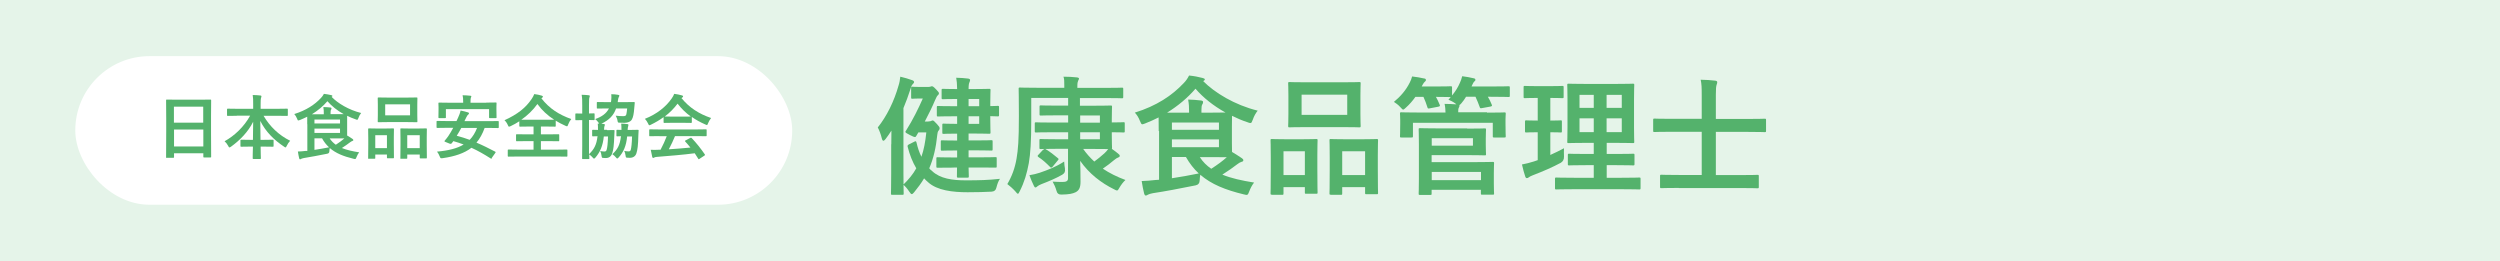 <?xml version="1.0" encoding="UTF-8"?>
<svg id="_レイヤー_2" data-name="レイヤー 2" xmlns="http://www.w3.org/2000/svg" viewBox="0 0 214.18 22.37">
  <defs>
    <style>
      .cls-1 {
        fill: #54b26c;
      }

      .cls-2 {
        fill: #fff;
      }

      .cls-3 {
        fill: #e5f4e9;
      }
    </style>
  </defs>
  <g id="_レイヤー_1-2" data-name="レイヤー 1">
    <g>
      <rect class="cls-3" width="214.18" height="22.37"/>
      <g>
        <path class="cls-1" d="M76.36,12.37c0-.34,0-.76.01-1.18-.15.24-.32.48-.5.72-.08.1-.14.15-.19.15-.05,0-.1-.07-.13-.19-.08-.35-.23-.74-.35-.95.77-.96,1.4-2.24,1.78-3.59.08-.24.12-.48.15-.76.37.09.7.18.99.29.12.04.19.09.19.17,0,.07-.06.12-.13.2-.07.07-.12.18-.2.46-.17.52-.36,1.05-.58,1.57v5.64c0,1.08.02,1.62.02,1.67,0,.11-.01.12-.12.12h-.84c-.12,0-.13-.01-.13-.12,0-.07.02-.59.02-1.67v-2.54ZM79.55,10.4c.12,0,.18-.01.23-.04.05-.03.08-.04.12-.04.07,0,.14.05.38.32.19.21.22.26.22.36,0,.08-.02.11-.09.19-.07.09-.1.2-.11.35-.11,1.11-.33,2.05-.69,2.88.08.09.15.17.24.23.7.66,1.74.8,2.89.8s1.91-.02,2.93-.13c-.13.17-.23.45-.3.73q-.07.35-.42.37c-.63.03-1.22.05-2.05.05-1.27,0-2.61-.15-3.39-.86-.12-.1-.23-.21-.34-.33-.25.42-.54.81-.86,1.2-.09.1-.14.15-.2.15s-.11-.07-.21-.21c-.17-.26-.32-.43-.51-.6.45-.44.83-.89,1.11-1.4-.32-.54-.56-1.14-.74-1.85-.02-.09,0-.14.11-.2l.42-.21c.07-.03.11-.06.14-.06.05,0,.07.04.09.11.1.45.24.86.42,1.22.21-.6.34-1.29.42-2.09h-.68l-.17.29c-.04.08-.07.11-.13.11s-.19-.05-.44-.18c-.28-.14-.37-.2-.37-.26,0-.04.02-.09.07-.14.57-.9,1.04-1.86,1.42-2.72h-.36c-.32,0-.45.02-.52.02-.11,0-.12-.01-.12-.13v-.78c0-.11.01-.12.12-.12.07,0,.21.02.73.02h.54c.12,0,.2-.01.24-.02.04-.01.1-.04.14-.04.07,0,.13.01.4.3.18.18.21.24.21.31s-.03.11-.1.17c-.07.06-.12.17-.22.39-.26.62-.57,1.24-.89,1.85h.31ZM81.7,14.36c-.97,0-1.3.01-1.36.01-.11,0-.12-.01-.12-.11v-.67c0-.11.01-.12.12-.12.07,0,.4.02,1.36.02h.3v-.6h-.04c-.89,0-1.18.02-1.24.02-.11,0-.12-.01-.12-.12v-.65c0-.11.01-.12.12-.12.07,0,.35.02,1.24.02h.04v-.59h-.18c-.7,0-.9.02-.97.02-.11,0-.12-.01-.12-.13v-.63c0-.11.01-.12.12-.12.07,0,.26.02.97.02h.18v-.65h-.08c-1.09,0-1.47.02-1.54.02-.11,0-.12-.01-.12-.12v-.66c0-.11.01-.12.12-.12.07,0,.45.02,1.54.02h.08v-.62h-.02c-.85,0-1.11.02-1.18.02-.12,0-.13-.01-.13-.12v-.65c0-.11.01-.12.13-.12.07,0,.33.02,1.18.02h.02c-.01-.45-.03-.72-.08-.97.41.01.65.03,1.01.07.11.01.18.06.18.12s-.02.12-.05.19c-.04.08-.08.2-.08.59h.41c.87,0,1.29-.02,1.35-.02.11,0,.12.01.12.12,0,.07-.02.39-.02,1.09v.27c.29,0,.56-.02.63-.02.11,0,.12.01.12.12v.66c0,.11-.01.12-.12.12-.07,0-.34-.01-.63-.02v.3c0,.7.02,1.01.02,1.08,0,.12-.01.13-.12.13-.07,0-.48-.02-1.35-.02h-.41v.59h.7c.88,0,1.18-.02,1.24-.02.11,0,.12.01.12.12v.65c0,.11-.01.12-.12.12-.07,0-.36-.02-1.24-.02h-.7v.6h.94c.97,0,1.3-.02,1.36-.02.1,0,.11.01.11.12v.67c0,.1-.01.11-.11.11-.07,0-.4-.01-1.36-.01h-.94c.01.47.02.72.02.75,0,.11-.01.12-.13.12h-.77c-.11,0-.12-.01-.12-.12,0-.02.01-.29.01-.75h-.29ZM82.98,8.48v.62h.91v-.62h-.91ZM83.89,9.96h-.91v.65h.91v-.65Z"/>
        <path class="cls-1" d="M89.39,12.83s.06-.05.09-.07c-.18.01-.29.01-.31.01-.11,0-.12-.01-.12-.12v-.62c0-.11.01-.12.12-.12.07,0,.4.02,1.35.02h.99v-.6h-1.31c-1.01,0-1.36.02-1.43.02-.11,0-.12-.01-.12-.13v-.62c0-.11.01-.12.12-.12.07,0,.42.02,1.43.02h1.31v-.62h-.86c-1.04,0-1.4.02-1.46.02-.12,0-.13-.01-.13-.12v-.63c0-.11.01-.12.13-.12.07,0,.42.02,1.46.02h.86v-.66h-3.16v1.89c0,1.88-.07,2.87-.21,3.7-.17.9-.38,1.62-.78,2.41-.07.14-.11.21-.15.21-.06,0-.11-.07-.21-.19-.21-.24-.52-.51-.7-.64.38-.64.65-1.35.79-2.18.13-.78.2-1.52.2-3.65,0-1.56-.02-2.26-.02-2.32,0-.11.01-.12.12-.12.07,0,.43.02,1.47.02h2.32v-.21c0-.36,0-.53-.07-.74.41,0,.77.02,1.14.06.12.01.19.06.19.09,0,.07-.03.12-.07.19-.03.07-.07.18-.07.45v.17h2.35c1.04,0,1.4-.02,1.46-.02.11,0,.12.01.12.12v.66c0,.12-.01.13-.12.13-.07,0-.42-.02-1.46-.02h-2.13v.66h.92c1.1,0,1.64-.02,1.71-.02.11,0,.12.01.12.12,0,.07-.02.38-.02,1.04v.29c.68,0,.94-.02,1-.02.1,0,.11.01.11.12v.64c0,.11-.01.12-.11.12-.07,0-.32-.02-1-.02v.27c0,.66.02.98.02,1.05,0,.06,0,.09-.02.1.21.14.39.29.53.4.12.1.15.13.15.19,0,.09-.04.12-.13.15-.11.04-.2.1-.36.23-.3.25-.59.48-.96.73.57.38,1.21.7,1.94.97-.19.17-.36.4-.51.65-.1.18-.14.25-.22.25-.05,0-.13-.04-.26-.11-1.07-.53-2.11-1.31-2.89-2.43.02.56.03,1.13.03,1.79,0,.48-.11.74-.42.9-.25.12-.54.19-1.22.2q-.34.01-.42-.33c-.08-.29-.2-.55-.33-.78.32.02.56.03.84.03.33,0,.48-.08.48-.31v-2.53h-.99c-.44,0-.75,0-.96.01.44.26.73.5,1.07.78.04.03.07.06.07.09s-.02.07-.08.13l-.42.51c-.05.06-.09.09-.13.09-.03,0-.07-.02-.11-.07-.31-.31-.58-.57-.99-.84-.09-.07-.09-.11.03-.22l.38-.41ZM91.23,14.45q.08.34-.23.52c-.59.33-1.07.53-1.79.81-.17.08-.25.11-.33.18-.05.04-.11.1-.17.1s-.1-.06-.14-.15c-.12-.24-.26-.57-.38-.9.38-.07.58-.11.88-.21.72-.25,1.33-.47,2.1-.96.01.21.03.43.07.62ZM92.54,9.89v.62h1.69v-.62h-1.69ZM94.23,11.33h-1.69v.6h1.69v-.6ZM92.79,12.75c.29.41.61.77.96,1.09.31-.22.56-.44.86-.7.12-.11.24-.24.33-.37-.26,0-.74-.01-1.47-.01h-.67Z"/>
        <path class="cls-1" d="M99.27,11.23c0-.54-.01-.92-.01-1.17-.36.19-.75.35-1.14.51-.12.04-.2.08-.25.08-.09,0-.12-.08-.21-.29-.12-.31-.27-.54-.44-.71,1.87-.58,3.2-1.47,4.2-2.54.19-.19.33-.4.45-.64.41.04.83.12,1.16.21.1.02.19.07.19.12s-.03.09-.11.13l-.03.02c.97.98,2.68,2.04,4.67,2.53-.18.22-.32.48-.42.77-.08.21-.11.29-.2.29-.07,0-.14-.02-.26-.07-.46-.15-.9-.34-1.32-.55,0,.17-.01.45-.01.91v1.43c0,.34,0,.58.01.76.32.19.58.35.84.53.08.05.13.11.13.18,0,.08-.07.12-.17.14-.1.03-.21.09-.35.2-.37.28-.74.55-1.28.89.75.31,1.66.51,2.72.68-.17.21-.31.48-.42.77-.12.31-.13.33-.47.24-1.57-.38-2.77-.86-3.72-1.68-.03.15-.04.32-.05.48q-.01.36-.35.43c-1.34.27-2.65.52-3.66.67-.19.03-.35.09-.43.13-.05.03-.1.07-.19.07-.06,0-.1-.06-.13-.17-.08-.3-.15-.7-.21-1.07.47-.02.78-.04,1.18-.09l.31-.02v-4.18ZM101.87,9.65v-.09c0-.39-.01-.64-.08-1.03.41.01.71.03,1.11.08.11.01.17.07.17.12,0,.1-.02.15-.07.22-.05.09-.07.2-.07.48v.22h.93c.52,0,.88,0,1.13-.01-1.03-.57-1.92-1.28-2.57-2.04-.69.8-1.5,1.47-2.43,2.05h1.87ZM100.4,10.5v.62h4.03v-.62h-4.03ZM104.43,11.94h-4.03v.67h4.03v-.67ZM100.4,15.27c.73-.11,1.47-.24,2.3-.41-.42-.39-.78-.85-1.1-1.41h-1.2v1.81ZM102.79,13.46c.26.41.59.73.98,1,.56-.36.99-.68,1.33-.99-.25,0-.65-.01-1.23-.01h-1.08Z"/>
        <path class="cls-1" d="M108.97,16.68c-.11,0-.12-.01-.12-.13,0-.07.02-.37.02-2.06v-1.02c0-1.06-.02-1.36-.02-1.44,0-.11.01-.12.12-.12.08,0,.35.02,1.17.02h1.44c.83,0,1.1-.02,1.18-.02.11,0,.12.01.12.12,0,.07-.02.38-.02,1.25v1.16c0,1.65.02,1.97.02,2.04,0,.11-.01.12-.12.12h-.86c-.1,0-.11-.01-.11-.12v-.45h-1.83v.53c0,.12-.01.13-.12.13h-.87ZM109.96,15h1.83v-2.04h-1.83v2.04ZM114.98,7.05c1.04,0,1.4-.02,1.47-.02.11,0,.12.01.12.12,0,.08-.02.36-.02,1.02v1.6c0,.66.02.95.02,1.01,0,.12-.01.13-.12.13-.08,0-.43-.02-1.47-.02h-3.04c-1.03,0-1.4.02-1.46.02-.11,0-.12-.01-.12-.13,0-.07.02-.35.02-1.01v-1.6c0-.66-.02-.95-.02-1.02,0-.11.01-.12.12-.12.07,0,.43.02,1.46.02h3.04ZM111.51,9.84h3.91v-1.73h-3.91v1.73ZM114.01,16.68c-.1,0-.11-.01-.11-.12,0-.08.02-.39.02-2.07v-1.02c0-1.04-.02-1.36-.02-1.43,0-.12.01-.13.11-.13.08,0,.36.02,1.21.02h1.52c.85,0,1.13-.02,1.2-.02.11,0,.12.01.12.13,0,.07-.02.39-.02,1.27v1.18c0,1.65.02,1.96.02,2.02,0,.12-.01.13-.12.13h-.87c-.11,0-.12-.01-.12-.13v-.48h-1.96v.54c0,.11-.01.12-.12.12h-.86ZM114.99,15h1.96v-2.04h-1.96v2.04Z"/>
        <path class="cls-1" d="M127.39,9.65c1.03,0,1.41-.02,1.49-.02.11,0,.12.01.12.12,0,.07-.02.23-.02.47v.38c0,.84.02.99.02,1.06,0,.11-.01.12-.12.12h-.87c-.11,0-.12-.01-.12-.12v-1.14h-6.84v1.14c0,.11-.01.12-.13.12h-.86c-.11,0-.12-.01-.12-.12,0-.08.02-.22.02-1.06v-.32c0-.31-.02-.47-.02-.54,0-.11.01-.12.12-.12.08,0,.45.02,1.49.02h2.29c-.01-.26-.02-.48-.08-.74.36,0,.73.02,1.01.04l-.09-.08c-.19-.14-.42-.25-.59-.32l.2-.22c-.09,0-.38-.02-1.27-.02.11.2.22.42.32.67.04.11.04.13-.11.17l-.73.14c-.15.03-.18.03-.21-.09-.09-.29-.21-.61-.34-.89h-.69c-.23.33-.5.64-.8.91-.12.11-.19.18-.25.18-.05,0-.11-.07-.23-.2-.2-.23-.41-.36-.56-.46.57-.47,1.03-1,1.36-1.66.09-.17.14-.31.2-.52.35.04.77.11,1.01.17.11.01.17.04.17.13,0,.07-.03.11-.09.15-.07.06-.11.12-.19.26l-.08.15h1.18c.92,0,1.22-.02,1.29-.02.12,0,.13.01.13.12v.67c.29-.35.51-.7.68-1.1.07-.14.14-.35.19-.55.33.04.72.11.95.17.12.02.18.05.18.13s-.03.11-.09.15c-.08.07-.14.22-.21.36l-.03.07h1.59c1.12,0,1.51-.02,1.57-.02.11,0,.12.01.12.12v.68c0,.11-.01.12-.12.12-.07,0-.45-.02-1.57-.02h-.19c.13.21.23.43.33.67.04.11.04.13-.11.17l-.71.13c-.15.03-.18.02-.21-.09-.1-.27-.22-.59-.36-.88h-.81c-.11.19-.24.37-.4.56-.08.09-.12.13-.17.15.01.02.01.03.01.07,0,.04-.02.09-.07.18-.04.08-.04.22-.04.37h2.48ZM125.7,11.02c.97,0,1.42-.02,1.49-.02.11,0,.12.01.12.12,0,.07-.02.27-.02.76v.55c0,.48.02.69.02.77,0,.1-.01.11-.12.11-.07,0-.52-.02-1.49-.02h-3.05v.6h3.65c1,0,1.51-.02,1.58-.02.11,0,.12.01.12.13,0,.07-.02.29-.02.84v.91c0,.55.02.76.02.81,0,.11-.01.12-.12.12h-.89c-.11,0-.12-.01-.12-.12v-.3h-4.22v.32c0,.11-.01.12-.12.12h-.87c-.11,0-.12-.01-.12-.12,0-.07.02-.42.02-1.27v-2.92c0-.85-.02-1.22-.02-1.29,0-.11.01-.12.12-.12.07,0,.57.02,1.56.02h2.47ZM126.19,11.84h-3.53v.64h3.53v-.64ZM122.66,14.73v.7h4.22v-.7h-4.22Z"/>
        <path class="cls-1" d="M132.85,13.26c.39-.18.76-.35,1.14-.56-.01.19-.01.47,0,.72q.01.36-.28.53c-.73.39-1.54.74-2.38,1.06-.18.08-.29.12-.34.17-.07.06-.11.08-.18.08-.06,0-.1-.03-.14-.14-.1-.29-.19-.64-.28-1.03.33-.06.65-.14,1.03-.26l.32-.11v-2.39c-.69,0-.9.02-.97.02-.11,0-.12-.01-.12-.12v-.79c0-.12.01-.13.12-.13.07,0,.27.02.97.02v-1.94h-.07c-.74,0-.97.02-1.03.02-.1,0-.11-.01-.11-.12v-.8c0-.12.01-.13.11-.13.07,0,.3.02,1.03.02h1.14c.75,0,.98-.02,1.03-.02.11,0,.12.01.12.13v.8c0,.11-.01.12-.12.12-.05,0-.29-.02-1.02-.02v1.94c.61,0,.81-.02.88-.02.11,0,.11.01.11.13v.79c0,.11,0,.12-.11.12-.07,0-.28-.02-.88-.02v1.96ZM134.87,16.21c-1.09,0-1.46.02-1.53.02-.11,0-.12-.01-.12-.12v-.78c0-.11.01-.12.12-.12.07,0,.44.02,1.53.02h1.67v-1.08h-.68c-1.01,0-1.35.02-1.42.02-.11,0-.12-.01-.12-.12v-.76c0-.11.01-.12.12-.12.07,0,.41.02,1.42.02h.68v-.95h-.71c-1,0-1.36.02-1.43.02-.12,0-.13-.01-.13-.11,0-.07.02-.42.02-1.22v-2.44c0-.78-.02-1.12-.02-1.2,0-.11.01-.12.13-.12.07,0,.43.02,1.43.02h2.62c1.01,0,1.36-.02,1.44-.02.11,0,.12.01.12.12,0,.07-.02.42-.02,1.2v2.44c0,.8.02,1.16.02,1.22,0,.1-.01.11-.12.11-.08,0-.43-.02-1.44-.02h-.8v.95h.84c1,0,1.35-.02,1.42-.02.11,0,.12.01.12.12v.76c0,.11-.01.12-.12.12-.07,0-.42-.02-1.42-.02h-.84v1.08h1.26c1.08,0,1.46-.02,1.52-.02.11,0,.12.01.12.12v.78c0,.11-.01.12-.12.12-.05,0-.44-.02-1.52-.02h-4.04ZM136.54,9.24v-1.11h-1.22v1.11h1.22ZM136.54,11.32v-1.18h-1.22v1.18h1.22ZM137.64,8.13v1.11h1.3v-1.11h-1.3ZM138.94,10.14h-1.3v1.18h1.3v-1.18Z"/>
        <path class="cls-1" d="M143.83,16.1c-1.07,0-1.42.02-1.49.02-.11,0-.12-.01-.12-.12v-.91c0-.11.01-.12.12-.12.07,0,.42.02,1.49.02h1.96v-3.7h-2.64c-.99,0-1.33.02-1.4.02-.11,0-.12-.01-.12-.12v-.9c0-.12.01-.13.12-.13.07,0,.41.02,1.4.02h2.64v-2.01c0-.68-.01-.97-.09-1.34.41.01.88.03,1.25.08.1.01.17.06.17.12,0,.08-.02.14-.05.22-.05.14-.07.35-.07.86v2.08h2.78c.99,0,1.33-.02,1.4-.02.11,0,.12.01.12.13v.9c0,.11-.01.12-.12.12-.07,0-.41-.02-1.4-.02h-2.78v3.7h2.08c1.06,0,1.42-.02,1.48-.02.11,0,.12.01.12.12v.91c0,.11-.01.12-.12.12-.07,0-.43-.02-1.48-.02h-5.25Z"/>
      </g>
      <g>
        <rect class="cls-2" x="6.45" y="4.81" width="61.42" height="12.73" rx="6.36" ry="6.36"/>
        <g>
          <path class="cls-1" d="M14.3,13.53c-.06,0-.07,0-.07-.07,0-.04.01-.4.01-2.14v-1.16c0-1.16-.01-1.53-.01-1.56,0-.07,0-.07.07-.07.04,0,.25.01.83.01h2.06c.58,0,.79-.01.83-.01.06,0,.07,0,.07.07,0,.04-.01.4-.01,1.38v1.33c0,1.72.01,2.08.01,2.11,0,.06,0,.07-.07.07h-.53c-.06,0-.07,0-.07-.07v-.29h-2.51v.32c0,.06,0,.07-.07.07h-.53ZM14.9,10.51h2.51v-1.37h-2.51v1.37ZM17.42,12.55v-1.45h-2.51v1.45h2.51Z"/>
          <path class="cls-1" d="M20.29,9.92c-.55,0-.73.01-.77.01-.06,0-.07,0-.07-.07v-.48c0-.06,0-.07.07-.07.04,0,.22.01.77.01h1.4v-.4c0-.34,0-.55-.04-.78.22,0,.45.02.66.04.05,0,.09.03.09.06,0,.05-.02.11-.04.16-.02.08-.03.19-.03.5v.42h1.49c.55,0,.74-.01.77-.01.06,0,.07,0,.07.07v.48c0,.06,0,.07-.07.07-.04,0-.23-.01-.77-.01h-1.24c.54.92,1.31,1.66,2.28,2.14-.11.11-.21.26-.29.43-.05.1-.07.14-.11.14-.02,0-.07-.02-.13-.07-.84-.56-1.56-1.26-2.03-2.2,0,.5.01,1.09.02,1.62h.31c.53,0,.7-.01.74-.01.07,0,.07,0,.07.07v.46c0,.06,0,.07-.07.07-.04,0-.21-.01-.74-.01h-.3c0,.51.02.9.02,1,0,.05,0,.06-.07.06h-.56c-.06,0-.07,0-.07-.06,0-.1,0-.49.02-1h-.26c-.53,0-.7.01-.74.01-.06,0-.07,0-.07-.07v-.46c0-.06,0-.07.07-.07.04,0,.21.01.74.01h.26c.01-.51.02-1.06.02-1.55-.43.87-1.14,1.59-1.89,2.13-.07.05-.11.07-.14.07-.04,0-.07-.04-.11-.13-.09-.17-.19-.29-.31-.4.84-.46,1.67-1.24,2.19-2.19h-1.15Z"/>
          <path class="cls-1" d="M26.32,10.64c0-.29,0-.5,0-.64-.2.1-.41.19-.62.28-.07.02-.11.04-.14.04-.05,0-.07-.04-.11-.16-.07-.17-.15-.29-.24-.39,1.02-.32,1.75-.8,2.29-1.38.1-.1.18-.22.25-.35.22.02.45.07.63.11.05.01.1.04.1.07s-.02.05-.06.07h-.02c.53.55,1.46,1.12,2.54,1.39-.1.12-.17.26-.23.42-.04.11-.06.16-.11.16-.04,0-.08-.01-.14-.04-.25-.08-.49-.19-.72-.3,0,.09,0,.25,0,.5v.78c0,.19,0,.32,0,.41.17.1.32.19.46.29.04.03.07.06.07.1,0,.04-.04.07-.09.08-.05.02-.11.05-.19.11-.2.15-.4.3-.7.49.41.17.91.28,1.48.37-.09.11-.17.26-.23.42-.07.17-.07.18-.26.13-.86-.21-1.51-.47-2.03-.92-.02.08-.02.17-.03.26q0,.2-.19.23c-.73.15-1.45.28-2,.37-.1.02-.19.05-.23.07-.03.02-.05.04-.1.04-.03,0-.05-.03-.07-.09-.04-.16-.08-.38-.11-.58.26-.01.43-.02.64-.05h.17v-2.29ZM27.74,9.78v-.05c0-.21,0-.35-.04-.56.22,0,.39.02.61.04.06,0,.09.04.09.07,0,.05-.01.08-.04.12-.03.05-.04.11-.04.26v.12h.51c.28,0,.48,0,.62,0-.56-.31-1.04-.7-1.4-1.11-.38.44-.82.8-1.33,1.12h1.02ZM26.94,10.24v.34h2.19v-.34h-2.19ZM29.13,11.02h-2.19v.37h2.19v-.37ZM26.94,12.84c.4-.06.8-.13,1.25-.22-.23-.21-.43-.46-.6-.77h-.65v.99ZM28.24,11.85c.14.22.32.4.53.55.31-.2.54-.37.73-.54-.14,0-.35,0-.67,0h-.59Z"/>
          <path class="cls-1" d="M31.61,13.61c-.06,0-.07,0-.07-.07,0-.04.01-.2.01-1.12v-.56c0-.58-.01-.74-.01-.79,0-.06,0-.07.07-.07.04,0,.19.01.64.01h.79c.45,0,.6-.01.64-.01.06,0,.07,0,.07.07,0,.04-.01.21-.01.68v.63c0,.9.01,1.07.01,1.11,0,.06,0,.07-.07.07h-.47c-.05,0-.06,0-.06-.07v-.25h-1v.29c0,.07,0,.07-.07.07h-.47ZM32.15,12.69h1v-1.11h-1v1.11ZM34.89,8.36c.57,0,.76-.01.8-.01.06,0,.07,0,.07.07,0,.04-.01.2-.01.56v.87c0,.36.01.52.01.55,0,.07,0,.07-.07.07-.04,0-.23-.01-.8-.01h-1.66c-.56,0-.76.01-.8.01-.06,0-.07,0-.07-.07,0-.04.01-.19.01-.55v-.87c0-.36-.01-.52-.01-.56,0-.06,0-.07.07-.07.04,0,.23.01.8.01h1.66ZM33,9.88h2.13v-.94h-2.13v.94ZM34.36,13.61c-.05,0-.06,0-.06-.07,0-.04.01-.21.01-1.13v-.56c0-.57-.01-.74-.01-.78,0-.07,0-.07.06-.07.04,0,.2.01.66.01h.83c.46,0,.62-.01.65-.01.06,0,.07,0,.07.07,0,.04-.01.21-.01.69v.64c0,.9.01,1.07.01,1.1,0,.07,0,.07-.07.07h-.47c-.06,0-.07,0-.07-.07v-.26h-1.07v.29c0,.06,0,.07-.07.07h-.47ZM34.89,12.69h1.07v-1.11h-1.07v1.11Z"/>
          <path class="cls-1" d="M42.16,13.54c-.04.05-.07.07-.13.03-.55-.35-1.07-.65-1.64-.91-.61.47-1.42.74-2.46.89-.19.02-.19.02-.26-.15-.06-.16-.14-.3-.23-.41,1-.09,1.74-.28,2.28-.61-.28-.11-.57-.2-.88-.29l-.15.2s-.07.06-.16.02l-.37-.15c-.1-.04-.1-.07-.05-.12.1-.11.2-.25.29-.37.14-.21.29-.46.43-.72h-.61c-.53,0-.71.01-.75.01-.06,0-.07,0-.07-.07v-.46c0-.06,0-.07.07-.07.04,0,.22.01.75.01h.89c.05-.1.1-.2.14-.3.08-.17.17-.4.21-.6.22.04.45.1.64.16.05.01.08.04.08.08s-.02.07-.07.11c-.05.03-.09.09-.16.23l-.16.33h2.12c.53,0,.71-.01.75-.01.06,0,.07,0,.07.07v.46c0,.06,0,.07-.07.07-.04,0-.22-.01-.75-.01h-.39c-.18.5-.41.92-.7,1.26.53.22,1.06.49,1.6.77.03.02.04.03.04.05s-.01.05-.04.08l-.29.41ZM41.67,8.79c.56,0,.77-.01.8-.01.06,0,.07,0,.07.06,0,.04-.01.14-.01.31v.25c0,.53.01.62.01.65,0,.06,0,.07-.07.07h-.5c-.06,0-.07,0-.07-.07v-.7h-3.7v.7c0,.06,0,.07-.07.07h-.5c-.06,0-.07,0-.07-.07,0-.04.01-.13.01-.65v-.2c0-.21-.01-.32-.01-.35,0-.05,0-.06.07-.06.04,0,.24.01.8.01h1.25v-.07c0-.26-.01-.42-.05-.57.22,0,.44.02.65.04.07,0,.1.02.1.05,0,.04-.02.07-.04.12s-.03.13-.03.36v.07h1.34ZM39.52,10.96c-.12.23-.25.45-.39.67.38.1.75.22,1.11.35.27-.28.47-.61.63-1.02h-1.35Z"/>
          <path class="cls-1" d="M46.37,8.41c.7.9,1.52,1.41,2.57,1.79-.11.14-.2.29-.26.46-.04.11-.06.16-.11.16-.03,0-.07-.02-.14-.05-.29-.13-.56-.27-.82-.43v.44c0,.06,0,.07-.06.07-.04,0-.23-.01-.78-.01h-.43v.67h.68c.58,0,.78-.01.82-.01.07,0,.07,0,.07.07v.46c0,.06,0,.07-.07.07-.04,0-.23-.01-.82-.01h-.68v.73h1.43c.55,0,.74-.01.77-.01.06,0,.07,0,.07.07v.47c0,.06,0,.07-.07.07-.04,0-.23-.01-.77-.01h-3.42c-.55,0-.74.01-.78.01-.06,0-.07,0-.07-.07v-.47c0-.06,0-.07.07-.07.04,0,.23.01.78.01h1.36v-.73h-.61c-.58,0-.78.01-.82.01-.06,0-.07,0-.07-.07v-.46c0-.06,0-.07.07-.07.04,0,.23.01.82.01h.61v-.67h-.38c-.55,0-.74.01-.77.01-.06,0-.07,0-.07-.07v-.39c-.23.15-.47.29-.73.41-.07.03-.11.05-.15.05-.04,0-.07-.04-.11-.15-.07-.16-.17-.3-.28-.4,1.12-.51,1.81-1.06,2.32-1.81.1-.15.18-.29.23-.43.23.03.45.07.63.13.08.02.11.05.11.09,0,.04-.02.06-.06.09l-.06.05ZM46.77,10.26c.41,0,.62,0,.71,0-.57-.37-1.06-.82-1.44-1.35-.38.53-.85.98-1.38,1.35.11,0,.31,0,.65,0h1.45Z"/>
          <path class="cls-1" d="M52.01,11.15c.4,0,.53-.01.56-.01.07,0,.08.01.08.07-.01.12-.01.26-.02.39-.03.85-.08,1.25-.18,1.53-.09.28-.28.41-.56.41-.08,0-.15,0-.23-.01-.09-.01-.1-.02-.13-.21-.02-.14-.05-.27-.11-.38.16.02.23.04.35.04.11,0,.17-.03.2-.14.06-.19.1-.52.12-1.15h-.36c-.08.8-.32,1.34-.71,1.8-.06.07-.1.1-.13.1s-.06-.03-.1-.08c-.09-.11-.2-.2-.31-.28,0,.2.01.32.01.33,0,.06,0,.07-.07.07h-.49c-.05,0-.06,0-.06-.07,0-.04.01-.37.01-1.05v-2.22h-.01c-.37,0-.48.01-.52.01-.05,0-.06,0-.06-.07v-.44c0-.06,0-.07.06-.07.04,0,.14.01.52.01h.01v-.7c0-.43,0-.61-.05-.91.23,0,.41.02.61.04.06,0,.09.03.09.06,0,.04-.02.08-.03.12-.03.08-.04.23-.04.67v.71c.28,0,.37-.01.41-.01.06,0,.07,0,.07.07v.44c0,.07,0,.07-.07.07-.04,0-.13,0-.41-.01v2.93c.43-.41.65-.8.73-1.54-.26,0-.36.01-.39.01-.06,0-.07,0-.07-.07v-.43c0-.05,0-.06.07-.06.03,0,.14.01.43.01,0-.22,0-.37-.02-.54.04,0,.08,0,.12,0-.02-.02-.04-.05-.05-.08-.09-.13-.19-.23-.29-.31.59-.2.97-.5,1.18-.91h-.18c-.56,0-.75.01-.79.01-.07,0-.07,0-.07-.07v-.43c0-.05,0-.06.07-.06.04,0,.23.01.79.01h.35l.02-.13c.02-.2.03-.37.01-.55.19,0,.41.02.57.05.07.01.12.03.12.07,0,.04-.02.07-.04.11-.04.06-.05.13-.08.29l-.02.16h.59c.56,0,.76-.01.8-.01.06,0,.07.01.07.07l-.04.43c-.04.53-.1.81-.21,1-.11.19-.35.28-.62.28-.13,0-.27,0-.39-.01-.18,0-.19,0-.22-.19-.02-.14-.08-.27-.15-.41.23.03.46.04.64.04.16,0,.24-.03.27-.16.02-.1.05-.28.07-.5h-.95c-.21.6-.58.98-1.26,1.31l.2.02c.07,0,.1.04.1.07,0,.03-.01.05-.03.1-.02.05-.04.16-.04.33h.24ZM53.73,11.68c-.08.83-.32,1.36-.72,1.8-.06.07-.1.1-.13.1-.04,0-.06-.03-.1-.08-.1-.12-.19-.2-.32-.29.43-.39.65-.76.74-1.54-.22,0-.3.01-.32.01-.06,0-.07,0-.07-.07v-.43c0-.05,0-.06.07-.06.02,0,.11.01.36.01,0-.2,0-.37-.02-.54.19,0,.34.02.52.04.07,0,.1.04.1.07s-.01.06-.02.1c-.02.05-.04.16-.05.33h.3c.41,0,.53-.01.57-.01.06,0,.08.01.07.07-.01.12-.01.26-.02.39-.02.89-.07,1.25-.17,1.56-.08.25-.29.38-.56.38-.08,0-.17,0-.24-.01-.1-.01-.1-.02-.13-.2-.02-.15-.06-.28-.11-.38.15.02.23.04.36.04s.17-.04.2-.14c.05-.19.09-.52.11-1.14h-.41Z"/>
          <path class="cls-1" d="M56.86,10.03c-.34.25-.7.46-1.09.65-.07.04-.11.05-.14.05-.04,0-.06-.04-.11-.15-.07-.15-.16-.28-.27-.4,1.04-.41,1.82-1.05,2.3-1.75.1-.15.16-.25.21-.39.23.03.46.07.65.13.07.02.11.04.11.08,0,.04-.01.07-.06.1-.04.02-.06.04-.08.05.68.83,1.49,1.35,2.54,1.71-.11.14-.19.29-.26.45-.04.11-.06.15-.1.15-.03,0-.07-.02-.14-.05-.41-.18-.8-.39-1.15-.64v.44c0,.06,0,.07-.07.07-.04,0-.2-.01-.68-.01h-.92c-.48,0-.64.01-.68.01-.06,0-.07,0-.07-.07v-.46ZM56.48,11.66c-.56,0-.76.01-.79.01-.07,0-.07,0-.07-.07v-.45c0-.06,0-.07.07-.07.04,0,.23.01.79.01h3.2c.56,0,.76-.01.79-.01.07,0,.07,0,.07.07v.45c0,.06,0,.07-.07.07-.04,0-.23-.01-.79-.01h-1.85c-.15.37-.33.75-.53,1.13.62-.04,1.28-.09,1.85-.15-.14-.17-.28-.34-.44-.51-.04-.05-.04-.07.04-.11l.38-.2c.07-.04.08-.03.13.01.41.43.75.86,1.12,1.39.03.05.03.07-.03.11l-.41.27s-.05.04-.07.04-.03-.01-.05-.04c-.1-.17-.2-.32-.3-.47-1,.13-2.22.23-3.24.31-.1,0-.17.03-.22.05-.03.02-.06.04-.1.04s-.07-.03-.08-.08c-.05-.2-.09-.41-.13-.62.22.02.42.01.65,0,.06,0,.13,0,.19,0,.22-.41.39-.79.53-1.16h-.62ZM58.53,9.99c.4,0,.58,0,.65-.01-.43-.31-.81-.68-1.13-1.1-.32.42-.68.79-1.1,1.1.05,0,.22.01.66.01h.92Z"/>
        </g>
      </g>
    </g>
  </g>
</svg>